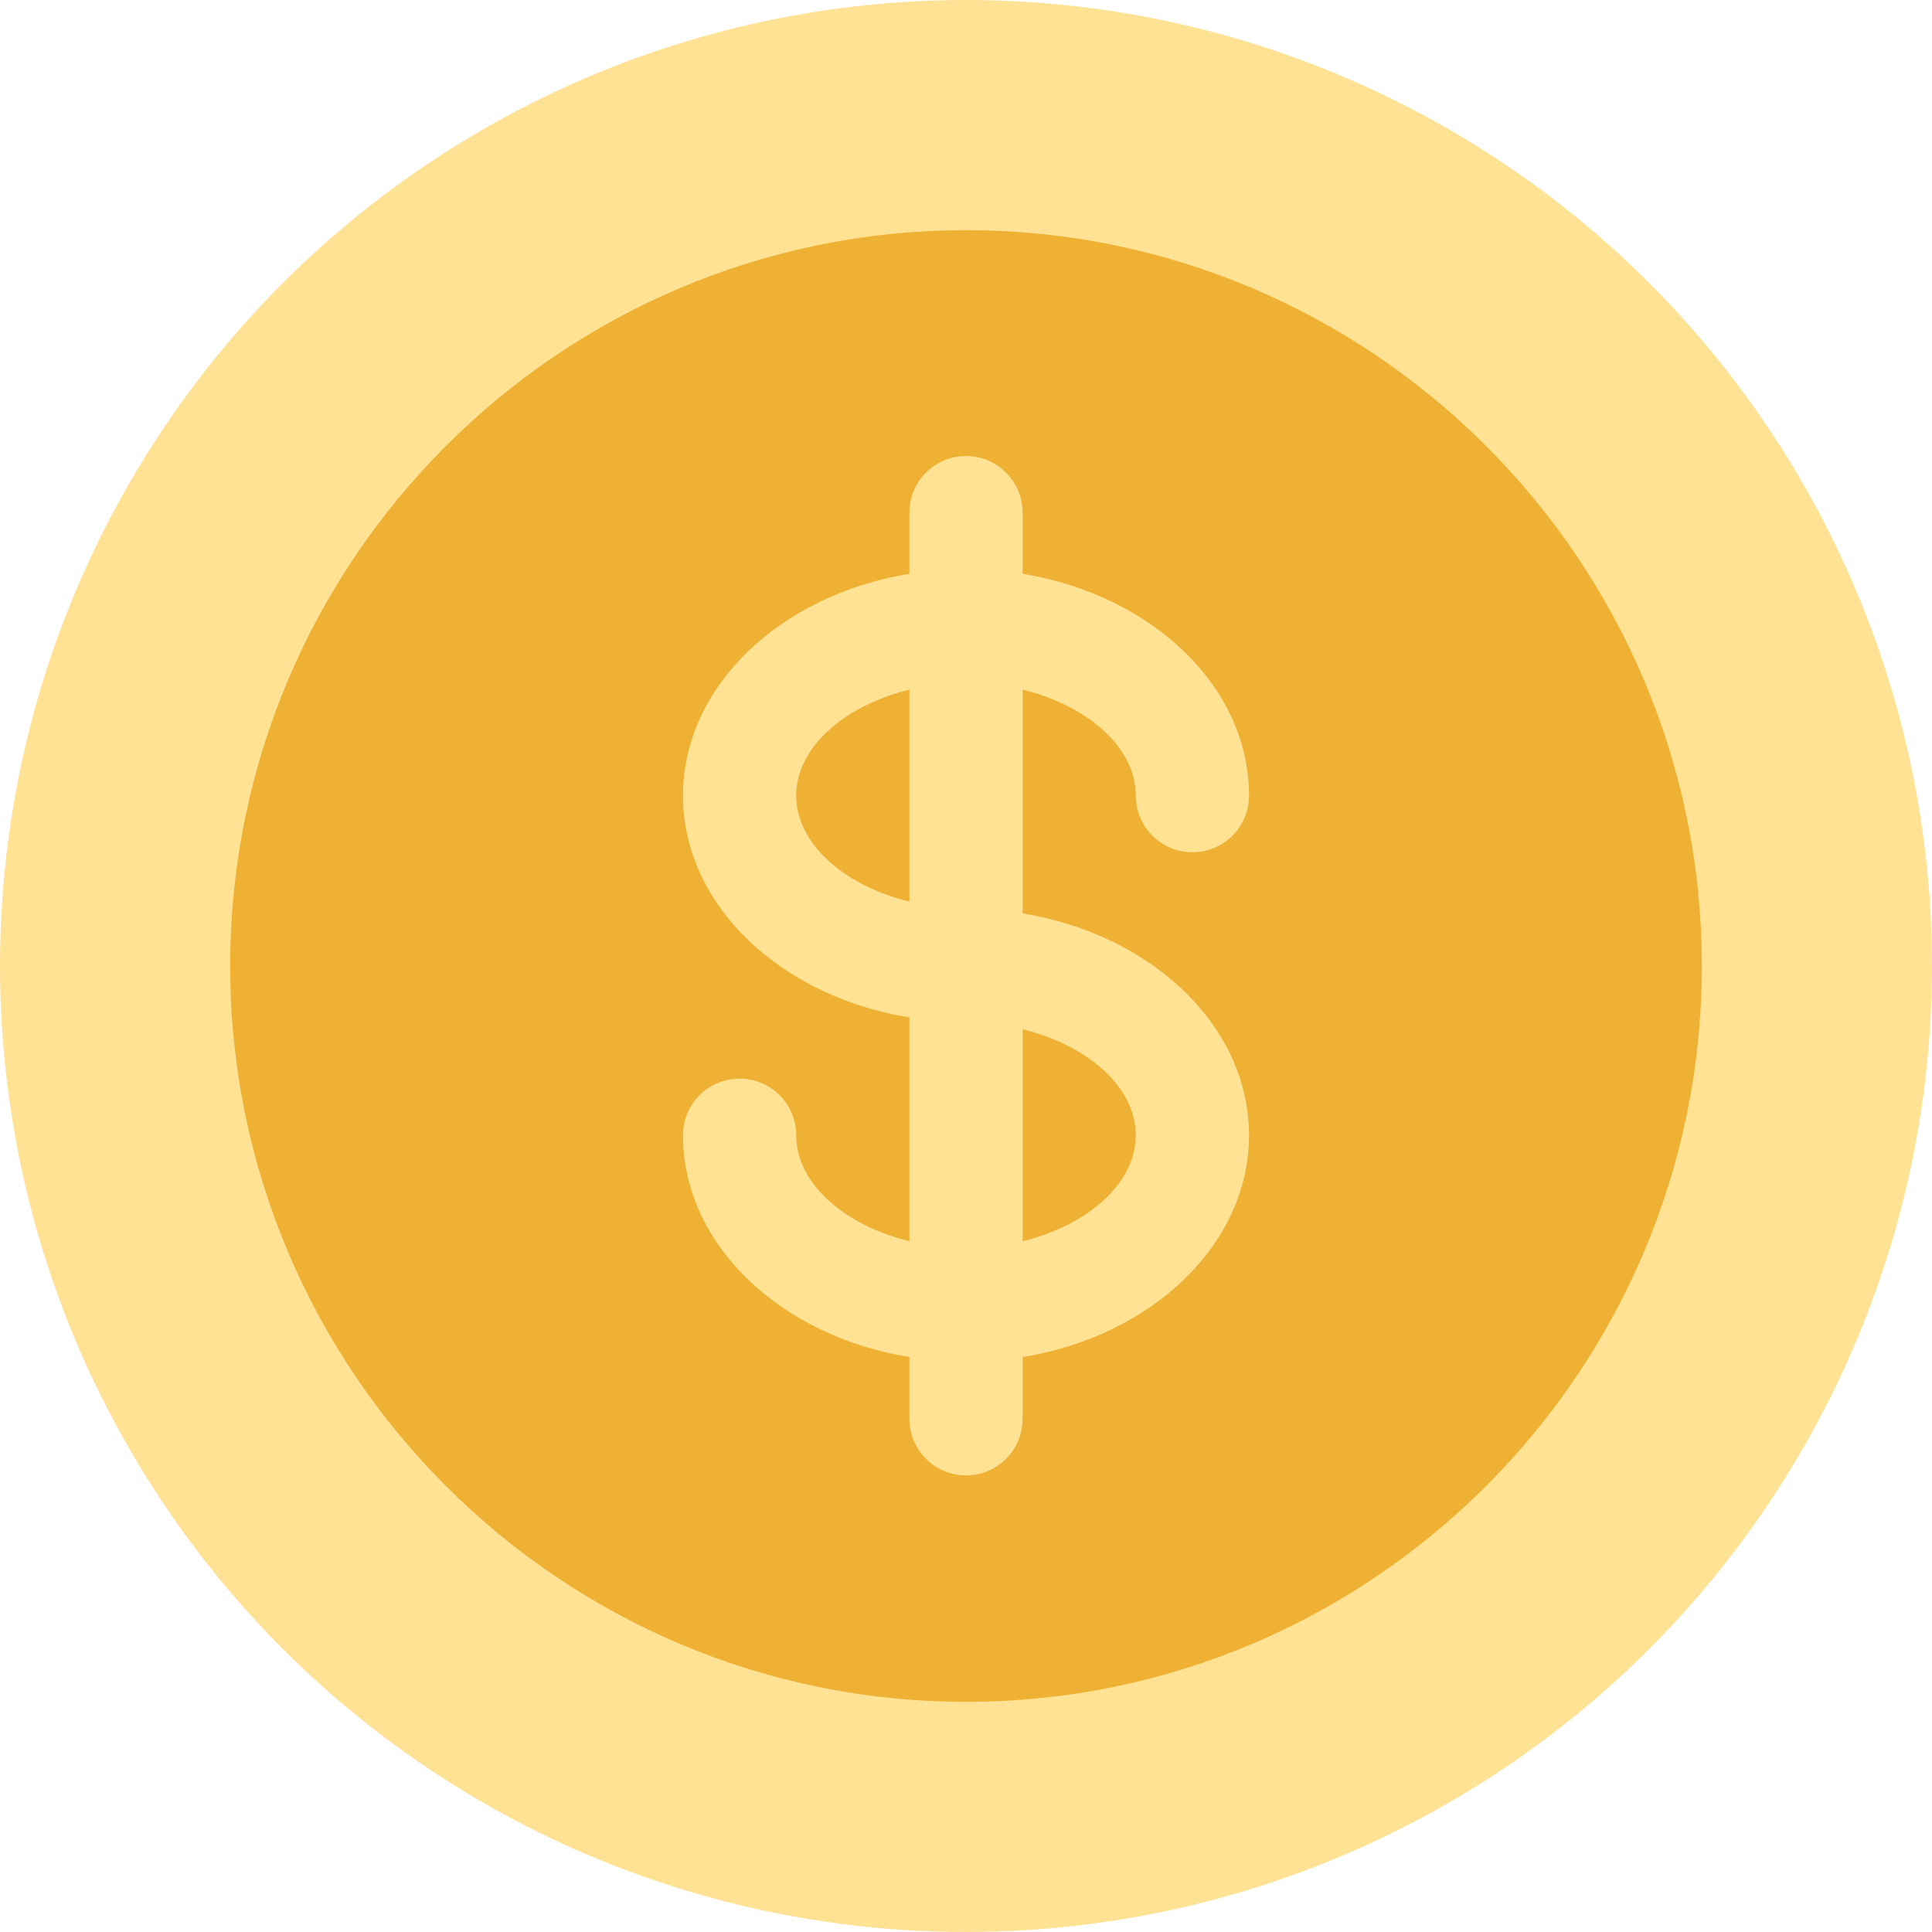<?xml version="1.0" encoding="UTF-8"?>
<svg width="64px" height="64px" viewBox="0 0 64 64" version="1.1" xmlns="http://www.w3.org/2000/svg" xmlns:xlink="http://www.w3.org/1999/xlink">
    <title>monetization</title>
    <g id="页面2" stroke="none" stroke-width="1" fill="none" fill-rule="evenodd">
        <g id="产品页-开发" transform="translate(-936, -416)">
            <g id="monetization" transform="translate(936, 416)">
                <rect id="矩形" x="0" y="0" width="64" height="64"></rect>
                <circle id="椭圆形" fill="#FFE294" fill-rule="nonzero" cx="32" cy="32" r="32"></circle>
                <path d="M32,56.375 C18.56,56.375 7.625,45.44 7.625,32 C7.625,18.56 18.56,7.625 32,7.625 C45.44,7.625 56.375,18.56 56.375,32 C56.375,45.44 45.44,56.375 32,56.375 Z" id="路径" fill="#EEB133" fill-rule="nonzero"></path>
                <g id="Cent_2_" transform="translate(22.625, 15)" fill="#FFE294" fill-rule="nonzero">
                    <path d="M11.25,15.258 L11.25,7.845 C13.406,8.374 15,9.762 15,11.357 C15,12.393 15.839,13.232 16.875,13.232 C17.911,13.232 18.75,12.393 18.75,11.357 C18.75,7.734 15.525,4.705 11.25,4.008 L11.25,1.982 C11.25,0.945 10.411,0.107 9.375,0.107 C8.339,0.107 7.5,0.945 7.5,1.982 L7.5,4.008 C3.225,4.705 0,7.734 0,11.357 C0,14.979 3.225,18.009 7.5,18.705 L7.5,26.118 C5.343,25.589 3.75,24.202 3.75,22.607 C3.75,21.57 2.911,20.732 1.875,20.732 C0.839,20.732 0,21.57 0,22.607 C0,26.23 3.225,29.259 7.5,29.955 L7.5,32 C7.5,33.036 8.339,33.875 9.375,33.875 C10.411,33.875 11.25,33.036 11.25,32 L11.25,29.955 C15.525,29.259 18.75,26.23 18.75,22.607 C18.75,18.984 15.525,15.955 11.25,15.258 Z M3.75,11.357 C3.75,9.762 5.343,8.374 7.5,7.845 L7.5,14.868 C5.343,14.339 3.75,12.951 3.75,11.357 L3.75,11.357 Z M11.25,26.118 L11.25,19.095 C13.406,19.624 15,21.012 15,22.607 C15,24.202 13.406,25.589 11.25,26.118 Z" id="形状"></path>
                </g>
            </g>
        </g>
    </g>
</svg>